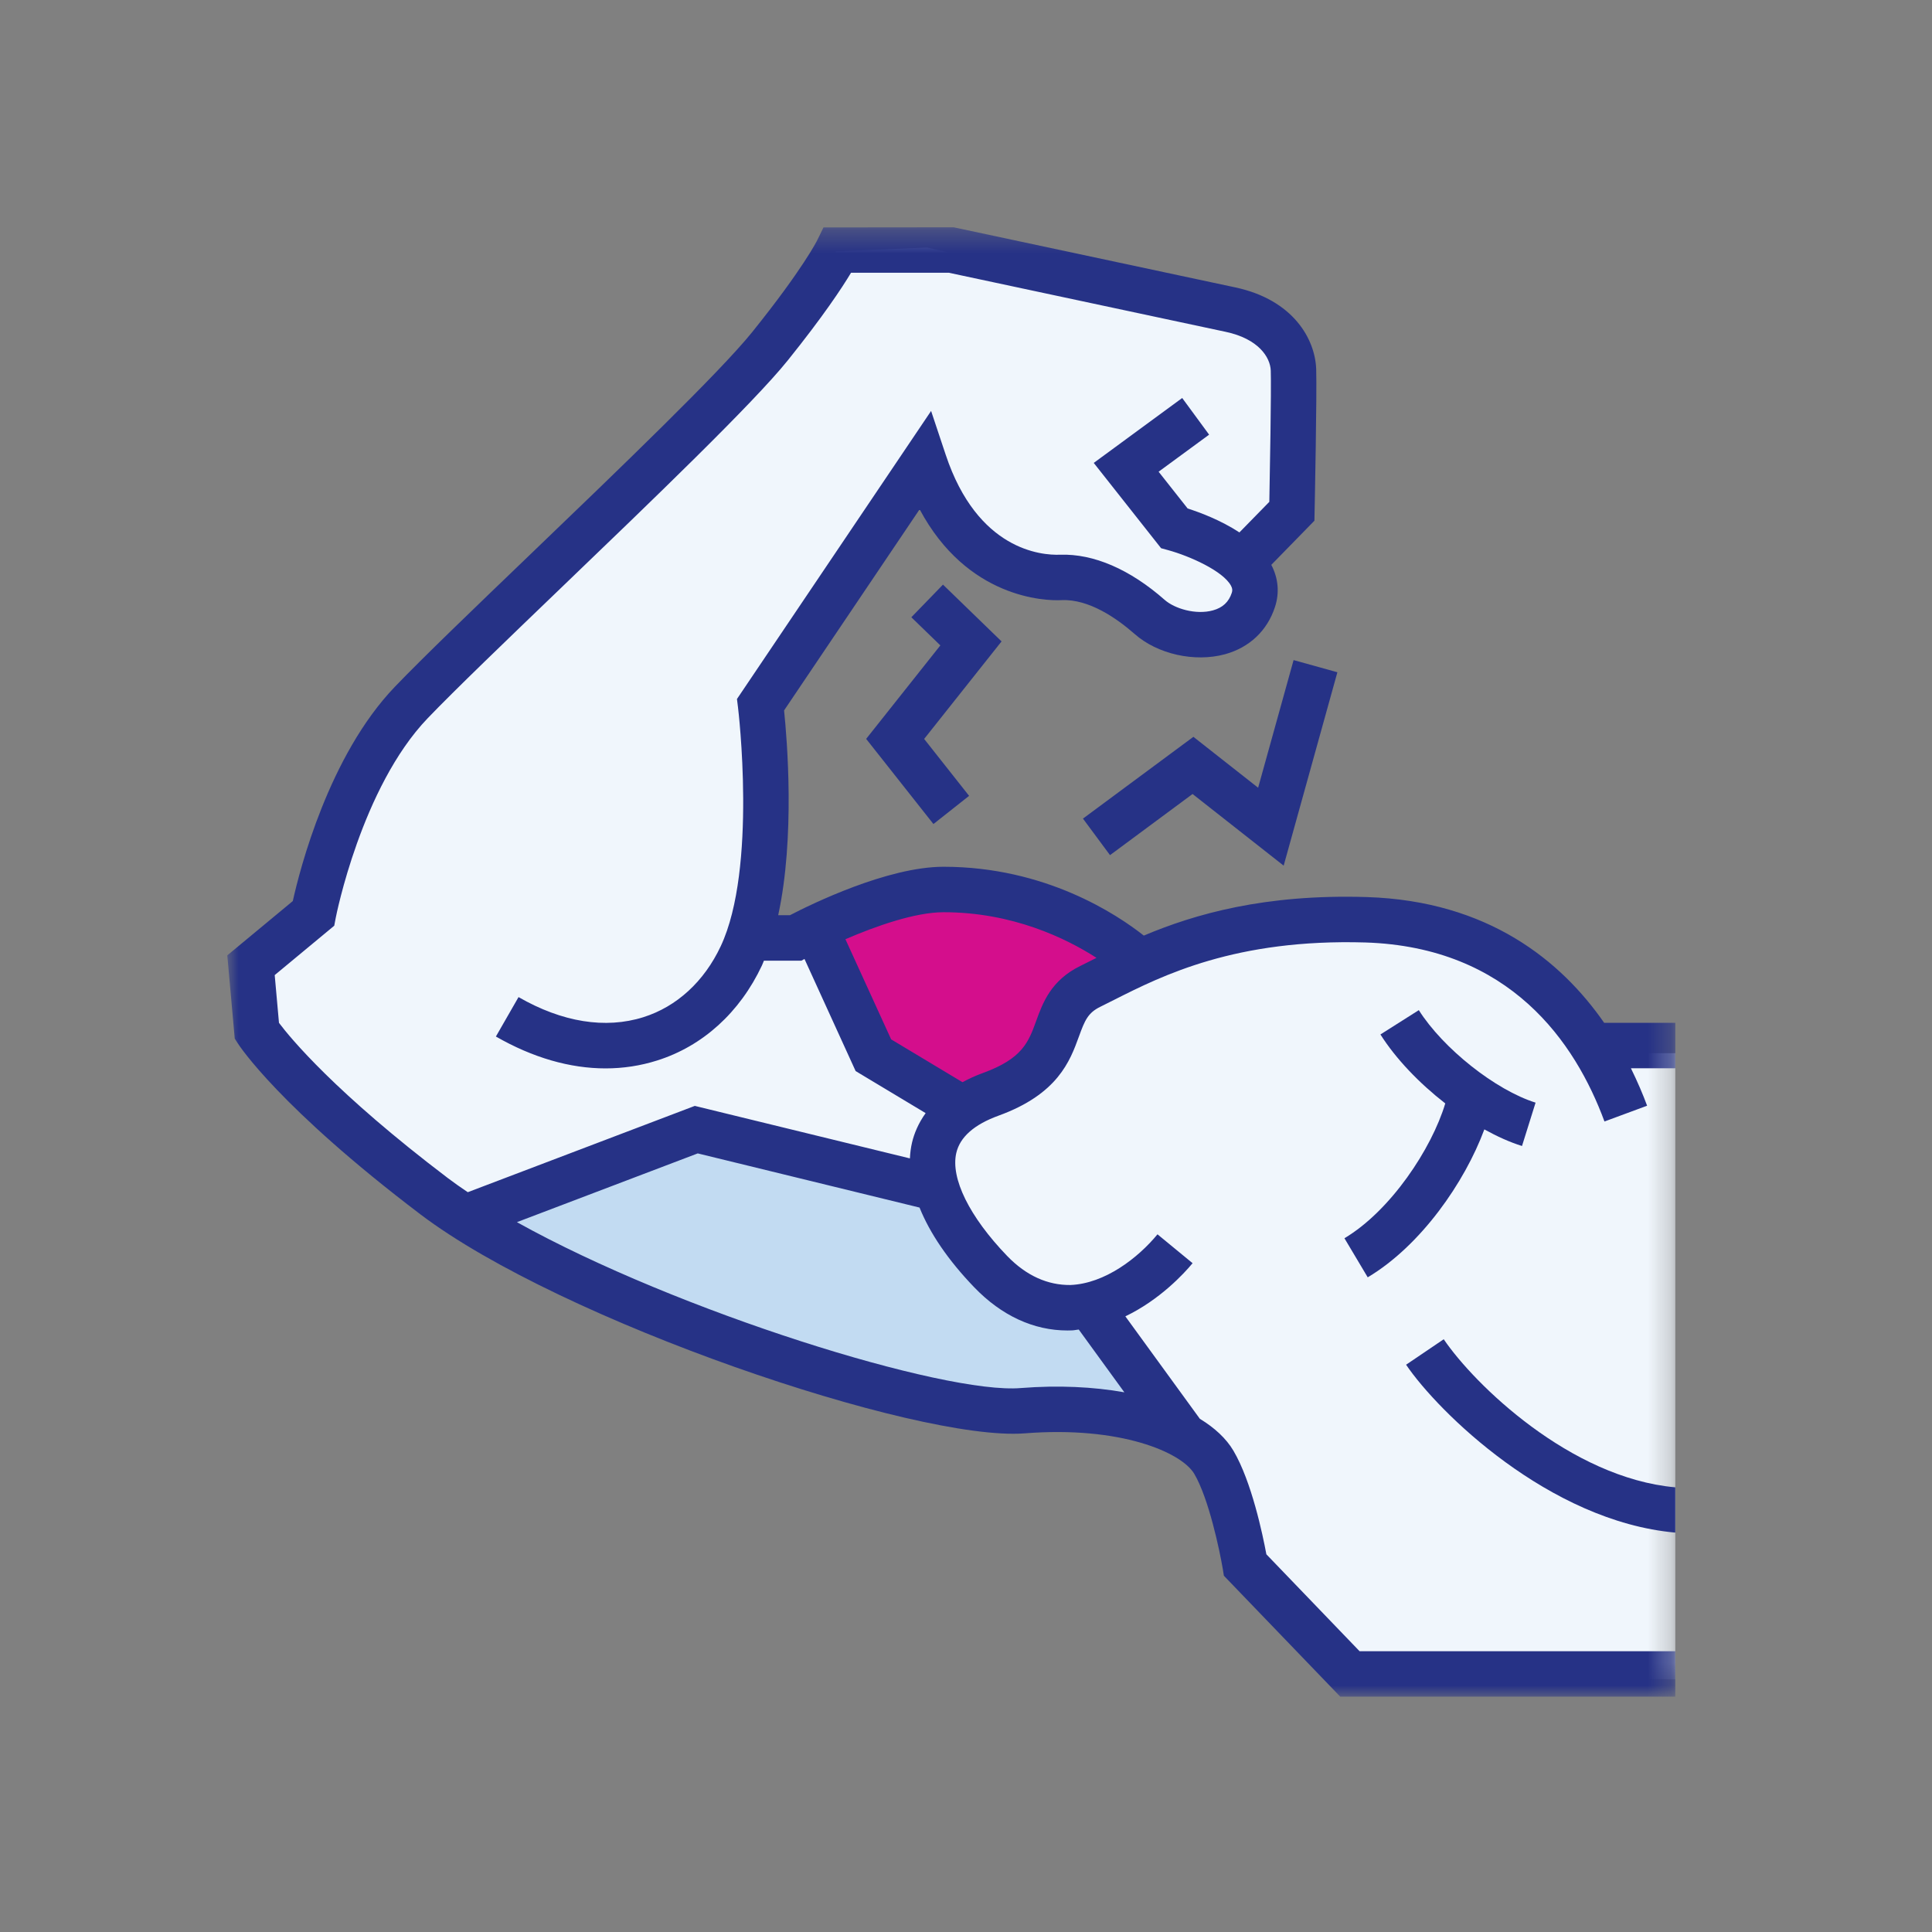 <svg xmlns="http://www.w3.org/2000/svg" xmlns:xlink="http://www.w3.org/1999/xlink" width="85" height="85" viewBox="0 0 85 85">
    <rect x="0" y="0" width="85" height="85" fill="#808080" stroke="none"/>
    <defs>
        <path id="prefix__a" d="M0.792 0.488L33.705 0.488 33.705 34.242 0.792 34.242z"/>
        <path id="prefix__c" d="M0 0.354L63.705 0.354 63.705 64.999 0 64.999z"/>
    </defs>
    <g fill="none" fill-rule="evenodd">
        <path d="M0 0H85V85H0z"/>
        <path fill="#F0F6FC" d="M36.787 11.061L31.548 18.102 22.016 27.205 15.876 33.474 13.515 40.133 10.981 43.049 11.711 45.969 20.986 54.127 31.433 49.883 41.448 52.452 41.853 48.331 38.547 46.013 36.105 40.731 33.395 41.117 33.395 31.113 40.308 20.593 43.142 24.242 47.307 25.574 51.343 27.292 53.748 27.763 55.336 25.53 54.005 24.027 56.839 22.739 56.624 14.582 40.792 10.889z"/>
        <path fill="#D40E8C" d="M36.104 40.731L40.565 39.185 46.232 39.958 48.895 42.323 47.048 44.38 45.502 47.429 42.969 48.374 40.35 47.987 37.774 46.141 35.584 41.032z"/>
        <path fill="#C2DBF2" d="M41.448 52.452L31.433 49.883 19.809 53.677 26.347 57.011 37.196 60.538 44.994 62.313 50.651 61.979 48.594 57.703 44.421 56.974z"/>
        <g transform="translate(10 9.646)">
            <g transform="translate(30 30)">
                <mask id="prefix__b" fill="#fff">
                    <use xlink:href="#prefix__a"/>
                </mask>
                <path fill="#F0F6FC" d="M11.186 16.355c-1.676 1.913-5.21 1.31-6.766.974-1.555-.335-4.054-6.688-3.567-7.067.487-.379 4.168-2.296 4.168-2.296l2.382-3.739 3.783-2.084L20.07.488l6.01 2.19 4.383 4.012h3.243v27.552l-14.23-.217-4.494-4.709-2.165-5.467-2.166-1.515-2.056-4.277 2.592-1.702z" mask="url(#prefix__b)"/>
            </g>
            <path fill="#263286" d="M49.15 44.832l1.024 1.719c2.34-1.395 4.27-4.183 5.131-6.508.562.31 1.122.564 1.657.73l.597-1.907c-1.76-.552-4.064-2.377-5.137-4.07l-1.689 1.07c.68 1.074 1.711 2.147 2.853 3.034-.6 2-2.407 4.723-4.436 5.932M63.705 57.781V55.79c-4.618-.415-8.846-4.535-10.187-6.515l-1.656 1.121c1.395 2.061 6.28 6.886 11.843 7.386"/>
            <mask id="prefix__d" fill="#fff">
                <use xlink:href="#prefix__c"/>
            </mask>
            <path fill="#263286" d="M37.526 32.853c-1.29.633-1.65 1.625-1.94 2.423-.336.923-.601 1.652-2.341 2.285-.338.122-.63.261-.9.405l-3.138-1.884-2.012-4.406c1.344-.58 3.07-1.188 4.319-1.188 3.037 0 5.394 1.151 6.727 2.007-.046.022-.093.046-.138.07l-.577.288zm-4.66 14.141c1.198 1.244 2.612 1.896 4.1 1.896.067 0 .134 0 .2-.004.102-.004.194-.029.294-.038l2.007 2.762c-1.36-.243-2.91-.317-4.55-.188-3.355.29-15.107-3.36-22.175-7.298l7.956-3.025 9.758 2.383c.453 1.127 1.258 2.316 2.41 3.512zM2.274 35.356l-.188-2.102 2.619-2.172.067-.35c.01-.059 1.13-5.74 4.044-8.778 1.197-1.248 3.472-3.433 5.88-5.747 3.96-3.803 8.448-8.114 9.956-9.989 1.563-1.944 2.392-3.2 2.79-3.864h4.304c1.086.231 10.414 2.221 12.187 2.601 1.426.305 1.955 1.11 1.975 1.707.028.843-.04 4.545-.063 5.77l-1.316 1.346c-.827-.542-1.755-.887-2.277-1.052l-1.278-1.619 2.222-1.63-1.184-1.613-3.892 2.856 2.963 3.753.317.087c.935.257 2.409.912 2.759 1.564.07.13.065.216.034.312-.131.403-.402.655-.83.772-.752.208-1.687-.078-2.12-.46-1.536-1.352-3.133-2.037-4.6-1.989-.836.034-3.64-.205-5.036-4.397l-.643-1.928-8.541 12.673.046.371c.009.07.852 7.075-.76 10.505-.728 1.552-1.936 2.66-3.401 3.122-1.672.528-3.572.223-5.495-.883l-.996 1.735c1.62.93 3.255 1.402 4.825 1.402.775 0 1.533-.115 2.267-.347 2.004-.63 3.642-2.115 4.612-4.18.032-.067.058-.142.088-.212h1.649l.136-.075 2.25 4.932 3.08 1.85c-.324.452-.508.905-.6 1.3-.052.225-.081.455-.092.692l-9.464-2.31-9.988 3.797c-.306-.206-.602-.413-.873-.618-4.964-3.765-6.942-6.178-7.433-6.832zm61.43-.002h-3.127c-1.89-2.719-5.093-5.363-10.443-5.533-4.495-.139-7.572.75-9.811 1.695-1.183-.934-4.333-3.028-8.81-3.028-2.475 0-5.845 1.657-6.76 2.132h-.516c.747-3.435.393-7.716.259-9.01l5.964-8.849c2.087 3.912 5.512 4.038 6.253 3.996 1.196-.05 2.409.79 3.209 1.492 1.006.887 2.638 1.25 3.969.89 1.08-.297 1.863-1.036 2.204-2.084.203-.624.145-1.262-.163-1.85l1.897-1.942.008-.395c.004-.212.106-5.209.07-6.273-.045-1.317-1.002-3.049-3.555-3.596C42.469 2.596 32.06.376 32.06.376l-.103-.022L26.23.36l-.274.561c-.006.013-.623 1.26-2.863 4.044-1.428 1.776-5.867 6.04-9.783 9.801-2.424 2.328-4.713 4.526-5.938 5.804-2.907 3.03-4.181 8.036-4.49 9.427L0 32.386l.328 3.662.132.206c.072.114 1.848 2.833 8.039 7.528 6.187 4.691 21.823 9.997 26.576 9.634 4.23-.335 6.912.84 7.467 1.78.638 1.08 1.12 3.382 1.254 4.178l.05.306L48.965 65h14.74v-2h-13.89l-4.1-4.263c-.162-.87-.65-3.203-1.45-4.559-.317-.536-.825-1.007-1.477-1.403l-3.277-4.507c1.513-.726 2.582-1.882 2.958-2.339l-1.544-1.27c-.856 1.038-2.313 2.17-3.835 2.23-.983.008-1.927-.394-2.783-1.282-1.657-1.722-2.492-3.414-2.234-4.528.162-.7.787-1.25 1.855-1.639 2.619-.95 3.15-2.413 3.539-3.48.26-.717.398-1.045.942-1.312l.597-.299c2.136-1.08 5.359-2.698 11.065-2.53 6.367.203 9.235 4.394 10.519 7.876l1.876-.694c-.186-.503-.425-1.064-.712-1.647h1.952v-2z" mask="url(#prefix__d)"/>
            <path stroke="#263286" stroke-width="2" d="M31.852 25.988L29.383 22.863 32.718 18.661 30.791 16.793M38.241 27.173L42.486 24.029 45.914 26.725 47.876 19.663"/>
        </g>
    </g>
</svg>
